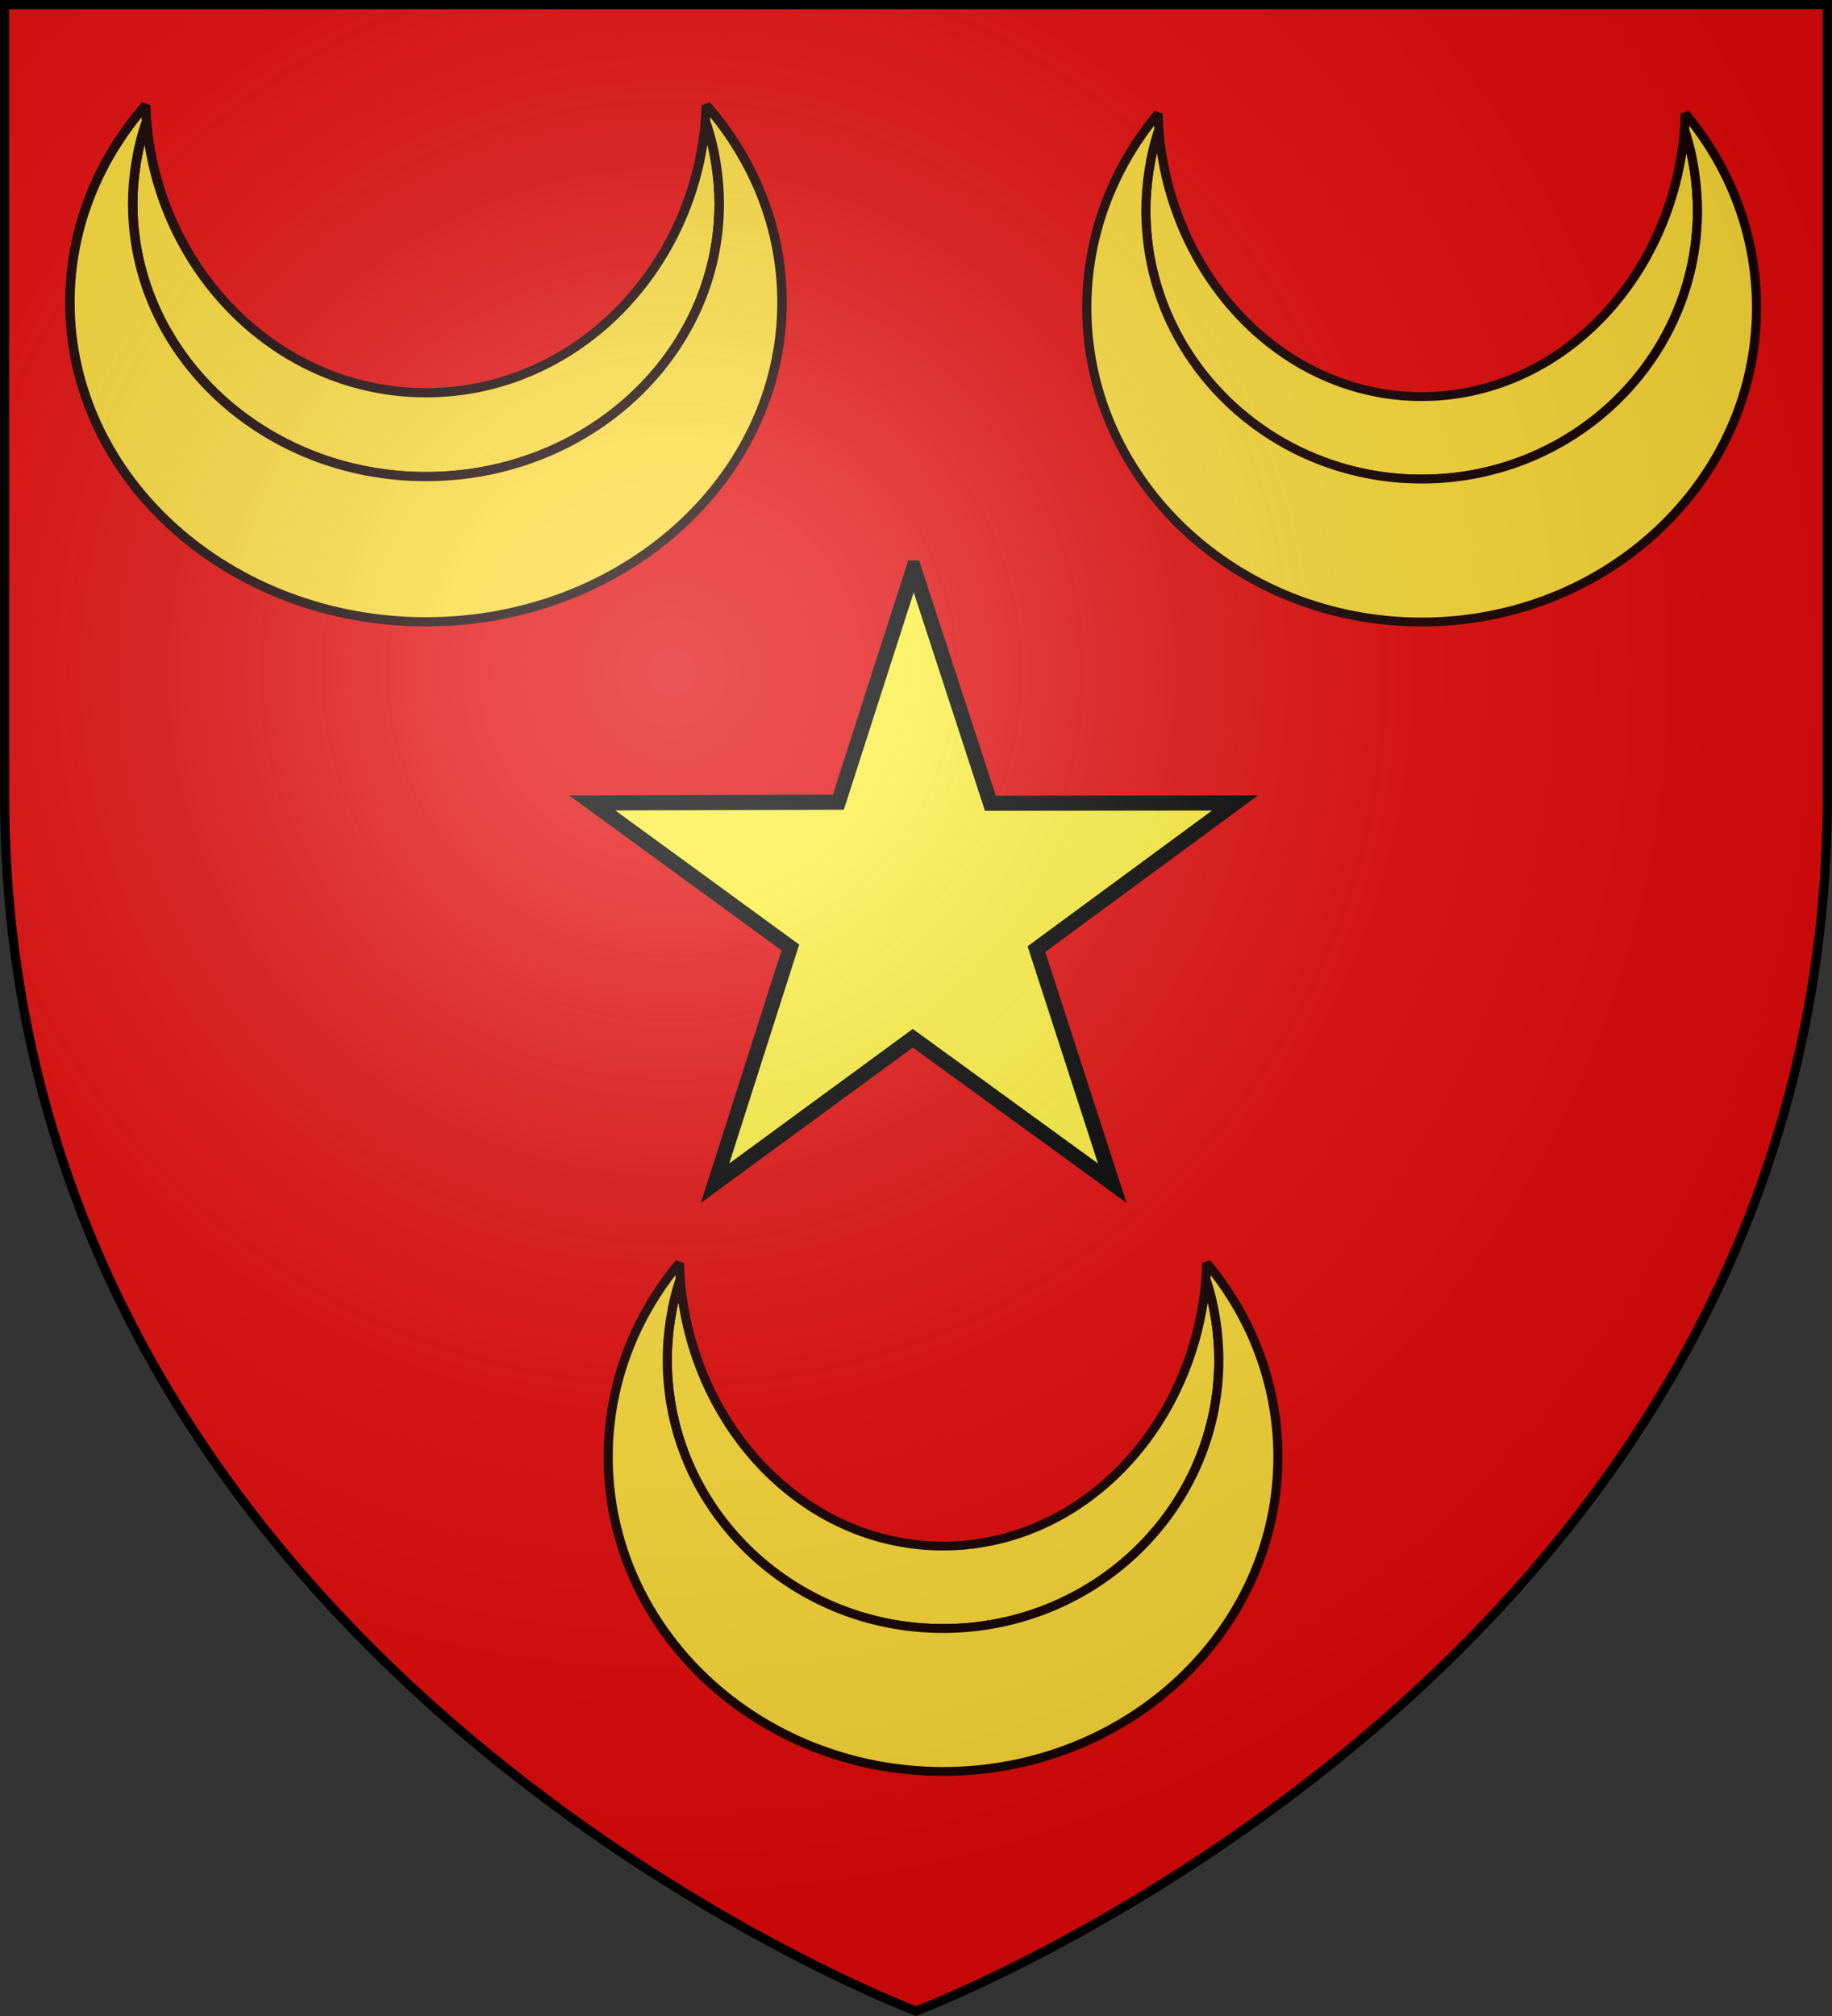 <?xml version="1.0" encoding="UTF-8" standalone="no"?>
<svg
   xmlns:dc="http://purl.org/dc/elements/1.1/"
   xmlns:cc="http://creativecommons.org/ns#"
   xmlns:rdf="http://www.w3.org/1999/02/22-rdf-syntax-ns#"
   xmlns:svg="http://www.w3.org/2000/svg"
   xmlns="http://www.w3.org/2000/svg"
   xmlns:xlink="http://www.w3.org/1999/xlink"
   xmlns:sodipodi="http://sodipodi.sourceforge.net/DTD/sodipodi-0.dtd"
   xmlns:inkscape="http://www.inkscape.org/namespaces/inkscape"
   width="600"
   height="660"
   viewBox="-300 -300 600 660"
   id="svg2"
   version="1.1"
   inkscape:version="0.48.5 r10040"
   sodipodi:docname="Blason_Vide_3D - Copie.svg">
  <rect x="-300" y="-300" width="600" height="660" fill="#333333" stroke="none"/>
  <sodipodi:namedview
     pagecolor="#ffffff"
     bordercolor="#666666"
     borderopacity="1"
     objecttolerance="10"
     gridtolerance="10"
     guidetolerance="10"
     inkscape:pageopacity="0"
     inkscape:pageshadow="2"
     inkscape:window-width="1920"
     inkscape:window-height="1018"
     id="namedview27"
     showgrid="false"
     inkscape:zoom="0.35757576"
     inkscape:cx="-41.186441"
     inkscape:cy="330"
     inkscape:window-x="-8"
     inkscape:window-y="-8"
     inkscape:window-maximized="1"
     inkscape:current-layer="layer3" />
  <defs
     id="defs4">
    <radialGradient
       id="Gradient1"
       gradientUnits="userSpaceOnUse"
       cx="-80"
       cy="-80"
       r="405">
      <stop
         style="stop-color:#fff;stop-opacity:0.31"
         offset="0"
         id="stop7" />
      <stop
         style="stop-color:#fff;stop-opacity:0.25"
         offset="0.19"
         id="stop9" />
      <stop
         style="stop-color:#6b6b6b;stop-opacity:0.125"
         offset="0.6"
         id="stop11" />
      <stop
         style="stop-color:#000;stop-opacity:0.125"
         offset="1"
         id="stop13" />
    </radialGradient>
    <clipPath
       id="shield_cut">
      <path
         id="shield"
         d="M-298.5,-298.5 h597 v258.5 C 298.5,246.2 0,358.39 0,358.39 0,358.39 -298.5,246.2 -298.5,-40z" />
    </clipPath>
    <radialGradient
       gradientTransform="matrix(0,2.342,-2.291,0,562.913,1323.77)"
       gradientUnits="userSpaceOnUse"
       xlink:href="#linearGradient2955"
       id="radialGradient14758"
       fy="153.928"
       fx="-483.508"
       r="300"
       cy="153.928"
       cx="-483.508" />
    <radialGradient
       gradientTransform="matrix(0,2.342,-2.291,0,562.913,1323.77)"
       gradientUnits="userSpaceOnUse"
       xlink:href="#linearGradient2955"
       id="radialGradient13767"
       fy="153.928"
       fx="-483.508"
       r="300"
       cy="153.928"
       cx="-483.508" />
    <radialGradient
       gradientTransform="matrix(0,2.342,-2.291,0,562.913,1323.77)"
       gradientUnits="userSpaceOnUse"
       xlink:href="#linearGradient2955"
       id="radialGradient1357"
       fy="153.928"
       fx="-483.508"
       r="300"
       cy="153.928"
       cx="-483.508" />
    <radialGradient
       gradientTransform="matrix(-4.167939e-4,2.183,-1.884,-3.599562e-4,1395.597,-309.121)"
       gradientUnits="userSpaceOnUse"
       xlink:href="#linearGradient2955"
       id="radialGradient1911"
       fy="218.901"
       fx="225.524"
       r="300"
       cy="218.901"
       cx="225.524" />
    <clipPath
       id="clip">
      <path
         id="path10"
         d="M 0,-200 L 0,600 L 300,600 L 300,-200 L 0,-200 z " />
    </clipPath>
    <polygon
       id="star"
       transform="scale(53,53)"
       points="0,-1 0.588,0.809 -0.951,-0.309 0.951,-0.309 -0.588,0.809 0,-1 " />
    <radialGradient
       gradientTransform="matrix(-4.167939e-4,2.183,-1.884,-3.599562e-4,615.597,-289.121)"
       gradientUnits="userSpaceOnUse"
       xlink:href="#linearGradient2955"
       id="radialGradient2961"
       fy="218.901"
       fx="225.524"
       r="300"
       cy="218.901"
       cx="225.524" />
    <linearGradient
       id="linearGradient2955">
      <stop
         id="stop2965"
         offset="0"
         style="stop-color:#ffffff;stop-opacity:0" />
      <stop
         id="stop2959"
         offset="1"
         style="stop-color:#000000;stop-opacity:0.646" />
    </linearGradient>
    <radialGradient
       r="73.516"
       fy="112.17"
       fx="154.772"
       cy="112.17"
       cx="154.772"
       gradientTransform="matrix(-1.147,-8.261,16.29,-2.262,-2192.03,2005.655)"
       gradientUnits="userSpaceOnUse"
       id="radialGradient9192"
       xlink:href="#linearGradient8173"
       inkscape:collect="always" />
    <radialGradient
       r="60.547"
       fy="70.816"
       fx="49.017"
       cy="70.816"
       cx="49.017"
       gradientTransform="matrix(16.506,3.759,-1.45,6.366,-2210.537,-232.12)"
       gradientUnits="userSpaceOnUse"
       id="radialGradient9190"
       xlink:href="#linearGradient9154"
       inkscape:collect="always" />
    <linearGradient
       id="linearGradient8173"
       inkscape:collect="always">
      <stop
         id="stop8175"
         offset="0"
         style="stop-color:#000000;stop-opacity:1;" />
      <stop
         id="stop8177"
         offset="1"
         style="stop-color:#000000;stop-opacity:0;" />
    </linearGradient>
    <linearGradient
       id="linearGradient9154"
       inkscape:collect="always">
      <stop
         id="stop9156"
         offset="0"
         style="stop-color:#000000;stop-opacity:1;" />
      <stop
         id="stop9158"
         offset="1"
         style="stop-color:#000000;stop-opacity:0;" />
    </linearGradient>
  </defs>
  <g
     id="layer4"
     inkscape:label="Fond écu"
     inkscape:groupmode="layer"
     sodipodi:insensitive="true"
     style="display:inline">
    <use
       xlink:href="#shield"
       id="use18"
       style="fill:#e20909"
       x="0"
       y="0"
       width="600"
       height="660" />
  </g>
  <g
     id="layer3"
     inkscape:label="Meubles"
     inkscape:groupmode="layer">
    <path
       id="path8347"
       style="fill:#fcef3c;fill-opacity:1;stroke:#000000;stroke-width:4.928;stroke-miterlimit:4;stroke-opacity:1;stroke-dasharray:none;stroke-dashoffset:0"
       d="m -0.763,-114.055 25.132,77.027 80.119,-0.094 -65.049,47.85 24.847,76.631 -65.334,-47.454 -64.763,47.454 24.67,-77.178 -64.872,-47.303 80.581,-0.244 24.67,-76.689 z"
       inkscape:connector-curvature="0" />
    <g
       id="g3120"
       transform="matrix(0.333,0,0,0.364,-1290.873,-728.519)">
      <g
         id="g3100"
         style="opacity:0.9;fill:#fcef3c;fill-opacity:1;fill-rule:evenodd;stroke:#000000;stroke-width:20;stroke-linejoin:bevel;stroke-miterlimit:4;stroke-opacity:1;stroke-dasharray:none"
         transform="matrix(0.448,0,0,0.399,3495.204,2259.035)">
        <path
           id="path3102"
           d="m 305.015,354.045 c 0,334.356 271.182,605.623 605.466,605.623 334.279,0 605.459,-271.267 605.459,-605.623 0,-56.247 -8.91,-123.097 -28.39,-182.389 -26.34,335.025 -273.43,602.079 -577.069,602.079 -303.643,0 -550.731,-267.054 -577.067,-602.079 -19.482,59.292 -28.399,126.142 -28.399,182.389 z"
           inkscape:connector-curvature="0" />
        <path
           id="path3104"
           d="M 331.731,135.921 C 233.718,256.385 175.326,408.23 175.326,573.108 c 0,391.38 329.28,708.752 735.155,708.752 405.879,0 735.149,-317.372 735.149,-708.752 0,-164.878 -58.39,-316.723 -156.4,-437.187 l -1.68,35.735 c 19.48,59.292 28.39,126.142 28.39,182.389 0,334.356 -271.18,605.623 -605.459,605.623 -334.284,0 -605.466,-271.267 -605.466,-605.623 0,-56.247 8.917,-123.097 28.399,-182.389 z"
           inkscape:connector-curvature="0" />
      </g>
      <g
         id="g3100-7"
         style="opacity:0.9;fill:#fcef3c;fill-opacity:1;fill-rule:evenodd;stroke:#000000;stroke-width:20;stroke-linejoin:bevel;stroke-miterlimit:4;stroke-opacity:1;stroke-dasharray:none"
         transform="matrix(0.448,0,0,0.399,2898.376,1194.487)">
        <path
           id="path3102-4"
           d="m 463.746,415.711 c 0,339.74 288.345,615.375 643.786,615.375 355.435,0 643.778,-275.635 643.778,-615.375 0,-57.153 -9.474,-125.079 -30.187,-185.326 -28.007,340.42 -290.735,611.774 -613.591,611.774 -322.861,0 -585.587,-271.354 -613.589,-611.774 -20.715,60.247 -30.196,128.173 -30.196,185.326 z"
           inkscape:connector-curvature="0"
           style="stroke-width:20.789" />
        <path
           id="path3104-0"
           d="m 492.153,194.074 c -104.216,122.404 -166.304,276.694 -166.304,444.227 0,397.682 350.12,720.165 781.683,720.165 431.567,0 781.676,-322.483 781.676,-720.165 0,-167.533 -62.086,-321.823 -166.298,-444.227 l -1.786,36.31 c 20.713,60.247 30.187,128.173 30.187,185.326 0,339.74 -288.343,615.375 -643.778,615.375 -355.441,0 -643.786,-275.635 -643.786,-615.375 0,-57.153 9.481,-125.079 30.196,-185.326 z"
           inkscape:connector-curvature="0"
           style="stroke-width:20.789" />
      </g>
      <g
         id="g3100-9"
         style="opacity:0.9;fill:#fcef3c;fill-opacity:1;fill-rule:evenodd;stroke:#000000;stroke-width:20;stroke-linejoin:bevel;stroke-miterlimit:4;stroke-opacity:1;stroke-dasharray:none"
         transform="matrix(0.448,0,0,0.399,3965.943,1225.232)">
        <path
           id="path3102-48"
           d="m 305.015,354.045 c 0,334.356 271.182,605.623 605.466,605.623 334.279,0 605.459,-271.267 605.459,-605.623 0,-56.247 -8.91,-123.097 -28.39,-182.389 -26.34,335.025 -273.43,602.079 -577.069,602.079 -303.643,0 -550.731,-267.054 -577.067,-602.079 -19.482,59.292 -28.399,126.142 -28.399,182.389 z"
           inkscape:connector-curvature="0" />
        <path
           id="path3104-8"
           d="M 331.731,135.921 C 233.718,256.385 175.326,408.23 175.326,573.108 c 0,391.38 329.28,708.752 735.155,708.752 405.879,0 735.149,-317.372 735.149,-708.752 0,-164.878 -58.39,-316.723 -156.4,-437.187 l -1.68,35.735 c 19.48,59.292 28.39,126.142 28.39,182.389 0,334.356 -271.18,605.623 -605.459,605.623 -334.284,0 -605.466,-271.267 -605.466,-605.623 0,-56.247 8.917,-123.097 28.399,-182.389 z"
           inkscape:connector-curvature="0" />
      </g>
    </g>
  </g>
  <g
     id="layer2"
     inkscape:label="Reflet final"
     inkscape:groupmode="layer"
     sodipodi:insensitive="true">
    <use
       xlink:href="#shield"
       fill="url(#Gradient1)"
       id="use22" />
  </g>
  <g
     id="layer1"
     inkscape:label="Contour final"
     inkscape:groupmode="layer"
     sodipodi:insensitive="true">
    <use
       xlink:href="#shield"
       style="fill:none;stroke:#000;stroke-width:3"
       id="use25" />
  </g>
</svg>
